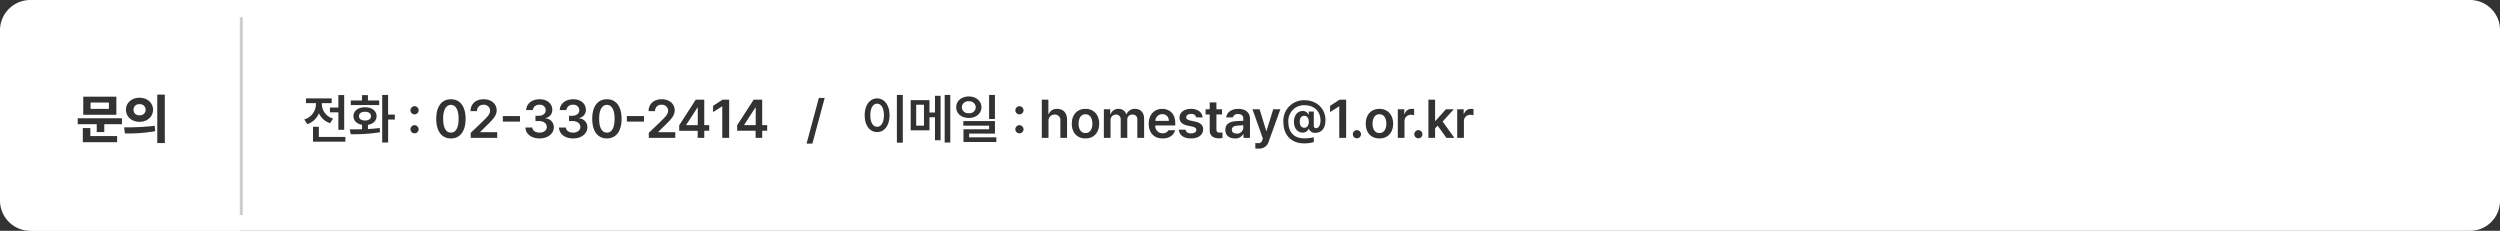 <svg id="contact_pc" xmlns="http://www.w3.org/2000/svg" width="834" height="77" viewBox="0 0 834 77">
  <rect x="0" y="0" width="834" height="77" fill="#333333" stroke="none"/>
  <path id="패스_4347" data-name="패스 4347" d="M10,0H822a10,10,0,0,1,10,10V67a10,10,0,0,1-10,10H10A10,10,0,0,1,0,67V10A10,10,0,0,1,10,0Z" transform="translate(2)" fill="#fff"/>
  <path id="패스_4348" data-name="패스 4348" d="M10.256,0H80V77H10.256A10.131,10.131,0,0,1,0,67V10A10.131,10.131,0,0,1,10.256,0Z" fill="#fff"/>
  <path id="패스_4350" data-name="패스 4350" d="M13.824-14.292H11.88v4.176H9.072v1.584H11.88V-2.7h1.944ZM.5-6.156,1.512-4.572A6.437,6.437,0,0,0,5.4-8.208,6.18,6.18,0,0,0,9.108-4.9l1.008-1.548A5.071,5.071,0,0,1,6.372-11.16v-.432H9.648v-1.584H1.08v1.584H4.392v.432A5.336,5.336,0,0,1,.5-6.156ZM3.42,1.26h10.8V-.324H5.364V-3.708H3.42ZM28.476-14.328H26.5V1.548h1.98V-6.12h2.232V-7.776H28.476ZM15.7-2.844l.288,1.62a58.553,58.553,0,0,0,9.792-.648l-.108-1.44c-1.26.18-2.592.288-3.924.36v-1.4c1.728-.306,2.88-1.386,2.88-2.88,0-1.8-1.6-2.988-3.852-2.988-2.286,0-3.87,1.188-3.852,2.988-.018,1.494,1.116,2.574,2.844,2.862V-2.88C18.306-2.844,16.9-2.844,15.7-2.844Zm.324-8.1h9.468v-1.548H21.744v-1.764h-1.98v1.764H16.02Zm2.736,3.708c0-.936.81-1.494,2.016-1.476,1.188-.018,1.98.54,1.98,1.476,0,.9-.792,1.44-1.98,1.44C19.566-5.8,18.756-6.336,18.756-7.236ZM37.3-1.512A1.379,1.379,0,0,0,38.664-2.88,1.4,1.4,0,0,0,37.3-4.248,1.4,1.4,0,0,0,35.928-2.88,1.379,1.379,0,0,0,37.3-1.512Zm-1.368-7.7A1.379,1.379,0,0,0,37.3-7.848a1.379,1.379,0,0,0,1.368-1.368A1.4,1.4,0,0,0,37.3-10.584,1.4,1.4,0,0,0,35.928-9.216Zm13.5,9.4c3.042,0,4.878-2.376,4.9-6.552-.018-4.14-1.854-6.534-4.9-6.516-3.06-.018-4.9,2.376-4.9,6.516C44.532-2.2,46.35.18,49.428.18ZM46.836-6.372c0-3.024.99-4.626,2.592-4.644C51.012-11,52-9.4,51.984-6.372c.018,3.06-.972,4.626-2.556,4.608C47.826-1.746,46.836-3.312,46.836-6.372ZM56.052,0h8.82V-1.908H59.22v-.108l2.268-2.232c2.484-2.358,3.186-3.528,3.2-4.968-.018-2.142-1.782-3.69-4.356-3.672-2.556-.018-4.374,1.548-4.356,3.96h2.16a2.013,2.013,0,0,1,2.16-2.124,2.014,2.014,0,0,1,2.2,1.944c-.018,1.08-.684,1.836-1.98,3.132l-4.5,4.32ZM72.468-7.272H66.744v1.836h5.724ZM79,.18c2.736,0,4.752-1.566,4.752-3.708a2.911,2.911,0,0,0-2.808-2.988v-.108a2.686,2.686,0,0,0,2.3-2.736c.036-1.962-1.638-3.546-4.212-3.528-2.5-.018-4.446,1.458-4.5,3.6h2.2A2.076,2.076,0,0,1,79-11.052a1.844,1.844,0,0,1,2.052,1.8c0,1.116-.936,1.872-2.3,1.872H77.634v1.764H78.75c1.674,0,2.646.81,2.664,1.98C81.4-2.52,80.388-1.746,79-1.764c-1.332.018-2.358-.666-2.412-1.692h-2.3C74.34-1.3,76.284.18,79,.18Zm11.2,0c2.736,0,4.752-1.566,4.752-3.708a2.911,2.911,0,0,0-2.808-2.988v-.108a2.686,2.686,0,0,0,2.3-2.736c.036-1.962-1.638-3.546-4.212-3.528-2.5-.018-4.446,1.458-4.5,3.6h2.2A2.076,2.076,0,0,1,90.2-11.052a1.844,1.844,0,0,1,2.052,1.8c0,1.116-.936,1.872-2.3,1.872H88.83v1.764h1.116c1.674,0,2.646.81,2.664,1.98-.018,1.116-1.026,1.89-2.412,1.872-1.332.018-2.358-.666-2.412-1.692h-2.3C85.536-1.3,87.48.18,90.2.18Zm11.268,0c3.042,0,4.878-2.376,4.9-6.552-.018-4.14-1.854-6.534-4.9-6.516-3.06-.018-4.9,2.376-4.9,6.516C96.57-2.2,98.388.18,101.466.18ZM98.874-6.372c0-3.024.99-4.626,2.592-4.644,1.584.018,2.574,1.62,2.556,4.644.018,3.06-.972,4.626-2.556,4.608C99.864-1.746,98.874-3.312,98.874-6.372Zm14.976-.9h-5.724v1.836h5.724ZM115.452,0h8.82V-1.908H118.62v-.108l2.268-2.232c2.484-2.358,3.186-3.528,3.2-4.968-.018-2.142-1.782-3.69-4.356-3.672-2.556-.018-4.374,1.548-4.356,3.96h2.16a2.013,2.013,0,0,1,2.16-2.124,2.014,2.014,0,0,1,2.2,1.944c-.018,1.08-.684,1.836-1.98,3.132l-4.5,4.32Zm10.134-2.376h6.156V0h2.2V-2.376h1.656V-4.248h-1.656v-8.5h-2.844l-5.508,8.532Zm2.34-1.872v-.108l3.744-5.76h.108v5.868Zm14.328-8.5h-2.2l-3.168,2.052V-8.6l2.988-1.908h.072V0h2.3Zm2.664,10.368h6.156V0h2.2V-2.376h1.656V-4.248H153.27v-8.5h-2.844l-5.508,8.532Zm2.34-1.872v-.108L151-10.116h.108v5.868Zm26.856-9.072H172.17l-4.1,15.228h1.944Zm26.064-1.008H198.2V1.584h1.98ZM187.47-7.56c-.018,3.456,1.728,5.634,4.14,5.616,2.394.018,4.14-2.16,4.14-5.616,0-3.42-1.746-5.6-4.14-5.616C189.2-13.158,187.452-10.98,187.47-7.56Zm1.872,0c0-2.412.918-3.852,2.268-3.852,1.332,0,2.25,1.44,2.268,3.852-.018,2.448-.936,3.87-2.268,3.852C190.26-3.69,189.342-5.112,189.342-7.56ZM209.07-12.6h-6.264V-2.52h6.264V-6.876h1.836V.792h1.872V-14.04h-1.872v5.58H209.07Zm-4.428,8.532v-6.984h2.592v6.984Zm9.5,5.616h1.872V-14.328h-1.872Zm8.064-15.372c-2.43.018-4.23,1.494-4.212,3.6-.018,2.106,1.782,3.582,4.212,3.564,2.394.018,4.194-1.458,4.212-3.564C226.4-12.33,224.6-13.806,222.21-13.824Zm-2.34,3.6a2.079,2.079,0,0,1,2.34-1.98,2.066,2.066,0,0,1,2.3,1.98,2.045,2.045,0,0,1-2.3,1.98A2.058,2.058,0,0,1,219.87-10.224Zm.5,6.156h8.6V-2.88H220.41V1.368h10.98V-.18h-9.072V-1.44h8.6V-5.616H220.374Zm8.6-2.232h1.944v-8.028h-1.944Zm10.116,4.788a1.379,1.379,0,0,0,1.368-1.368,1.4,1.4,0,0,0-1.368-1.368,1.4,1.4,0,0,0-1.368,1.368A1.379,1.379,0,0,0,239.094-1.512Zm-1.368-7.7a1.379,1.379,0,0,0,1.368,1.368,1.379,1.379,0,0,0,1.368-1.368,1.4,1.4,0,0,0-1.368-1.368A1.4,1.4,0,0,0,237.726-9.216ZM248.778-5.58a2,2,0,0,1,2.088-2.2,1.8,1.8,0,0,1,1.872,2.052V0h2.232V-6.084c0-2.3-1.3-3.582-3.276-3.6A2.847,2.847,0,0,0,248.85-7.92h-.108v-4.824h-2.2V0h2.232ZM261.126.18c2.772.018,4.554-1.962,4.572-4.9-.018-2.988-1.8-4.95-4.572-4.968-2.808.018-4.59,1.98-4.572,4.968C256.536-1.782,258.318.2,261.126.18Zm-2.3-4.932c-.018-1.746.756-3.15,2.3-3.132,1.53-.018,2.286,1.386,2.3,3.132-.018,1.764-.774,3.15-2.3,3.132C259.578-1.6,258.8-2.988,258.822-4.752ZM267.246,0h2.232V-5.8a1.815,1.815,0,0,1,1.764-1.98,1.521,1.521,0,0,1,1.62,1.62V0h2.2V-5.976a1.628,1.628,0,0,1,1.728-1.8,1.51,1.51,0,0,1,1.62,1.728V0h2.268V-6.408c-.018-2.124-1.242-3.258-2.988-3.276a2.973,2.973,0,0,0-2.88,1.764H274.7a2.563,2.563,0,0,0-2.556-1.764,2.648,2.648,0,0,0-2.628,1.764h-.144V-9.54h-2.124ZM286.83.18c2.232.018,3.762-1.08,4.176-2.736h-2.2a2.067,2.067,0,0,1-1.944,1.008,2.374,2.374,0,0,1-2.448-2.592h6.66v-.72c0-3.348-2.016-4.806-4.356-4.824-2.718.018-4.518,2.016-4.5,4.968C282.2-1.728,283.968.2,286.83.18Zm-2.412-5.868a2.315,2.315,0,0,1,2.34-2.232,2.108,2.108,0,0,1,2.16,2.232ZM298.062-6.84h2.124c-.162-1.71-1.566-2.826-3.852-2.844-2.322.018-3.852,1.17-3.852,2.952,0,1.35.918,2.268,2.7,2.628l1.548.324c.936.216,1.368.576,1.368,1.116,0,.72-.7,1.152-1.8,1.152-1.026,0-1.656-.4-1.8-1.224H292.23C292.446-.9,293.886.2,296.334.18c2.466.018,4.05-1.242,4.032-3.024.018-1.368-.864-2.214-2.664-2.592l-1.62-.36c-.972-.216-1.368-.576-1.368-1.08,0-.648.7-1.134,1.656-1.116A1.517,1.517,0,0,1,298.062-6.84Zm8.6-2.7h-1.872v-2.3h-2.232v2.3h-1.368v1.728h1.368v5.328C302.544-.7,303.84.126,305.514.144a9.188,9.188,0,0,0,1.3-.108V-1.8a9.774,9.774,0,0,1-1.008.036c-.558,0-1.008-.18-1.008-1.116V-7.812h1.872Zm1.116,6.876C307.764-.81,309.15.2,310.95.18A2.928,2.928,0,0,0,313.758-1.3h.072V0h2.16V-6.372c0-2.556-2.088-3.294-3.888-3.312-2.394.018-3.852,1.242-4.032,2.844h2.2a1.616,1.616,0,0,1,1.764-1.116c1.116,0,1.728.54,1.728,1.476v.774c-.4.018-1.764.072-2.448.126C309.546-5.454,307.764-4.842,307.782-2.664Zm2.16-.036c-.018-.846.666-1.3,1.728-1.368.45-.054,1.656-.126,2.088-.144v.792a2.044,2.044,0,0,1-2.232,1.98C310.608-1.458,309.924-1.89,309.942-2.7Zm8.982,6.264a3.221,3.221,0,0,0,3.348-2.412L326.124-9.54h-2.376l-2.232,7.2h-.108l-2.2-7.2h-2.376L320.292.216l-.18.5c-.378,1.008-.846,1.044-1.4,1.044a8.137,8.137,0,0,1-.936-.036v1.8A7.519,7.519,0,0,0,318.924,3.564Zm14.652-5.328a2.114,2.114,0,0,0,1.98-1.26h.108a2.067,2.067,0,0,0,2.2,1.332c1.98,0,3.33-1.53,3.312-4.212.018-3.834-2.862-6.66-7.02-6.66a6.835,6.835,0,0,0-7.02,7.2c0,4.392,2.574,7.2,6.984,7.2a11.521,11.521,0,0,0,3.168-.432V-.216a11.445,11.445,0,0,1-3.168.36c-3.492.036-5.328-2.124-5.328-5.508a5.237,5.237,0,0,1,5.364-5.544c3.2,0,5.364,2.016,5.364,5.076-.018,1.566-.594,2.61-1.512,2.592-.45.018-.7-.27-.72-.864v-4.68h-1.692v1.008h-.108a1.99,1.99,0,0,0-1.908-1.188c-1.584,0-2.9,1.242-2.916,3.6C330.678-3.06,331.938-1.764,333.576-1.764ZM332.6-5.4c-.018-1.134.522-1.962,1.512-1.98.972.018,1.494.792,1.512,1.98-.018,1.224-.54,2.016-1.512,2.016C333.126-3.384,332.586-4.212,332.6-5.4Zm15.48-7.344h-2.2l-3.168,2.052V-8.6l2.988-1.908h.072V0h2.3ZM351.666.144a1.379,1.379,0,0,0,1.368-1.368,1.4,1.4,0,0,0-1.368-1.368A1.4,1.4,0,0,0,350.3-1.224,1.379,1.379,0,0,0,351.666.144ZM359.19.18c2.772.018,4.554-1.962,4.572-4.9-.018-2.988-1.8-4.95-4.572-4.968-2.808.018-4.59,1.98-4.572,4.968C354.6-1.782,356.382.2,359.19.18Zm-2.3-4.932c-.018-1.746.756-3.15,2.3-3.132,1.53-.018,2.286,1.386,2.3,3.132-.018,1.764-.774,3.15-2.3,3.132C357.642-1.6,356.868-2.988,356.886-4.752ZM365.31,0h2.232V-5.616A2.063,2.063,0,0,1,369.7-7.7a4.686,4.686,0,0,1,1.044.144V-9.612a3.833,3.833,0,0,0-.828-.072,2.382,2.382,0,0,0-2.34,1.728h-.108V-9.54h-2.16Zm6.858.144a1.379,1.379,0,0,0,1.368-1.368,1.4,1.4,0,0,0-1.368-1.368A1.4,1.4,0,0,0,370.8-1.224,1.379,1.379,0,0,0,372.168.144ZM375.516,0h2.232V-3.186l.846-.9L381.528,0h2.664l-3.924-5.454,3.708-4.086h-2.628l-3.456,3.852h-.144v-7.056h-2.232Zm9.612,0h2.232V-5.616A2.063,2.063,0,0,1,389.52-7.7a4.686,4.686,0,0,1,1.044.144V-9.612a3.833,3.833,0,0,0-.828-.072,2.382,2.382,0,0,0-2.34,1.728h-.108V-9.54h-2.16Z" transform="translate(101 46)" opacity="0.804"/>
  <path id="패스_4351" data-name="패스 4351" d="M-.306-6.552h-14.76v1.98H-8.73v2.628h2.52V-4.572h5.9ZM-13.374,1.44H-1.926V-.612h-8.928V-3.276h-2.52ZM-13.23-7.7H-2.178v-6.048H-13.23Zm2.448-1.98v-2.124h6.12v2.124ZM5.526-13.392c-2.538-.018-4.518,1.674-4.5,4-.018,2.358,1.962,4.032,4.5,4.032,2.574,0,4.518-1.674,4.536-4.032C10.044-11.718,8.1-13.41,5.526-13.392ZM.414-3.528.666-1.476a54.524,54.524,0,0,0,10.116-.756l-.18-1.8A79.091,79.091,0,0,1,.414-3.528ZM3.546-9.4a1.807,1.807,0,0,1,1.98-1.836A1.849,1.849,0,0,1,7.578-9.4,1.81,1.81,0,0,1,5.526-7.56,1.769,1.769,0,0,1,3.546-9.4Zm7.92,11.124h2.52V-14.436h-2.52Z" transform="translate(41 46)" opacity="0.8"/>
  <path id="패스_4349" data-name="패스 4349" d="M0,0V66" transform="translate(80.5 5.744)" fill="none" stroke="#707070" stroke-width="1" opacity="0.341"/>
</svg>
